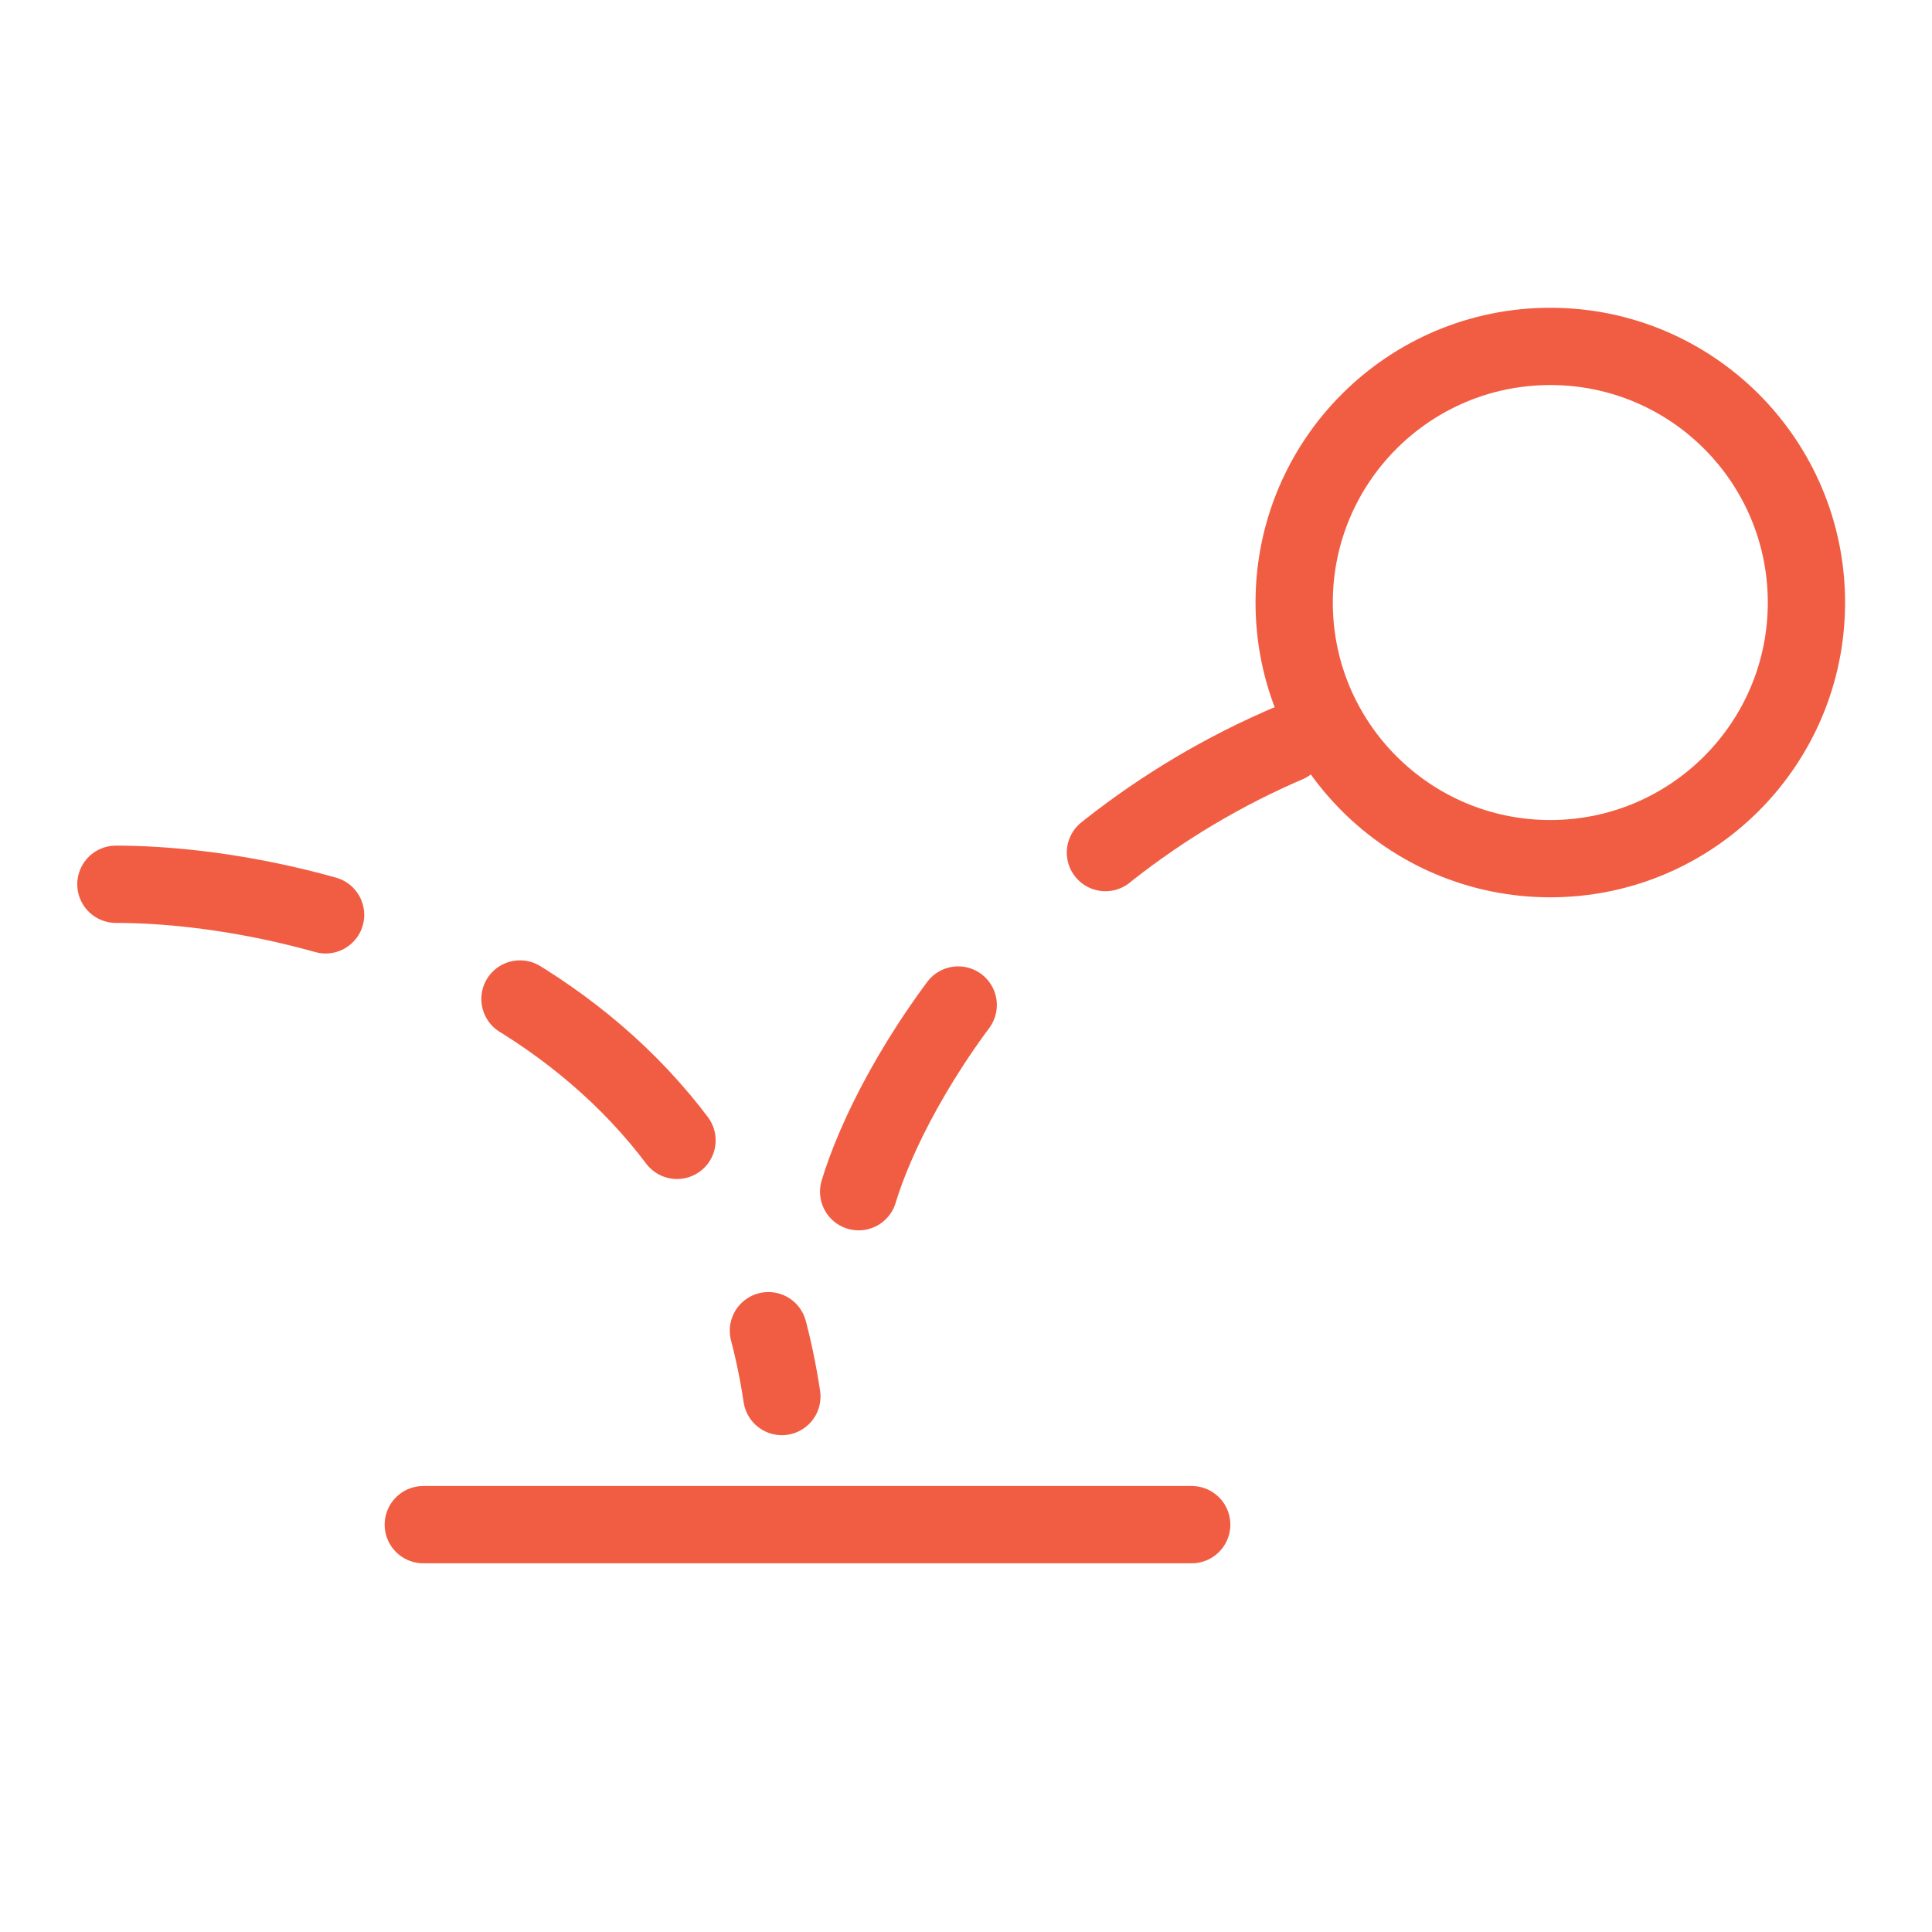 <svg width="200" height="200" viewBox="0 0 200 200" fill="none" xmlns="http://www.w3.org/2000/svg">
<path d="M11.999 91.539C32.328 91.539 74.575 102.145 80.939 144.569" stroke="#F15D43" stroke-width="8" stroke-linecap="round" stroke-dasharray="22 22"/>
<path d="M43.819 157.831H123.364" stroke="#F15D43" stroke-width="8" stroke-linecap="round"/>
<path d="M88.887 123.364C92.237 112.228 106.471 87.092 136.614 75.637" stroke="#F15D43" stroke-width="8" stroke-linecap="round" stroke-dasharray="22 22"/>
<circle cx="160.487" cy="62.374" r="26.515" stroke="#F15D43" stroke-width="8"/>
</svg>
